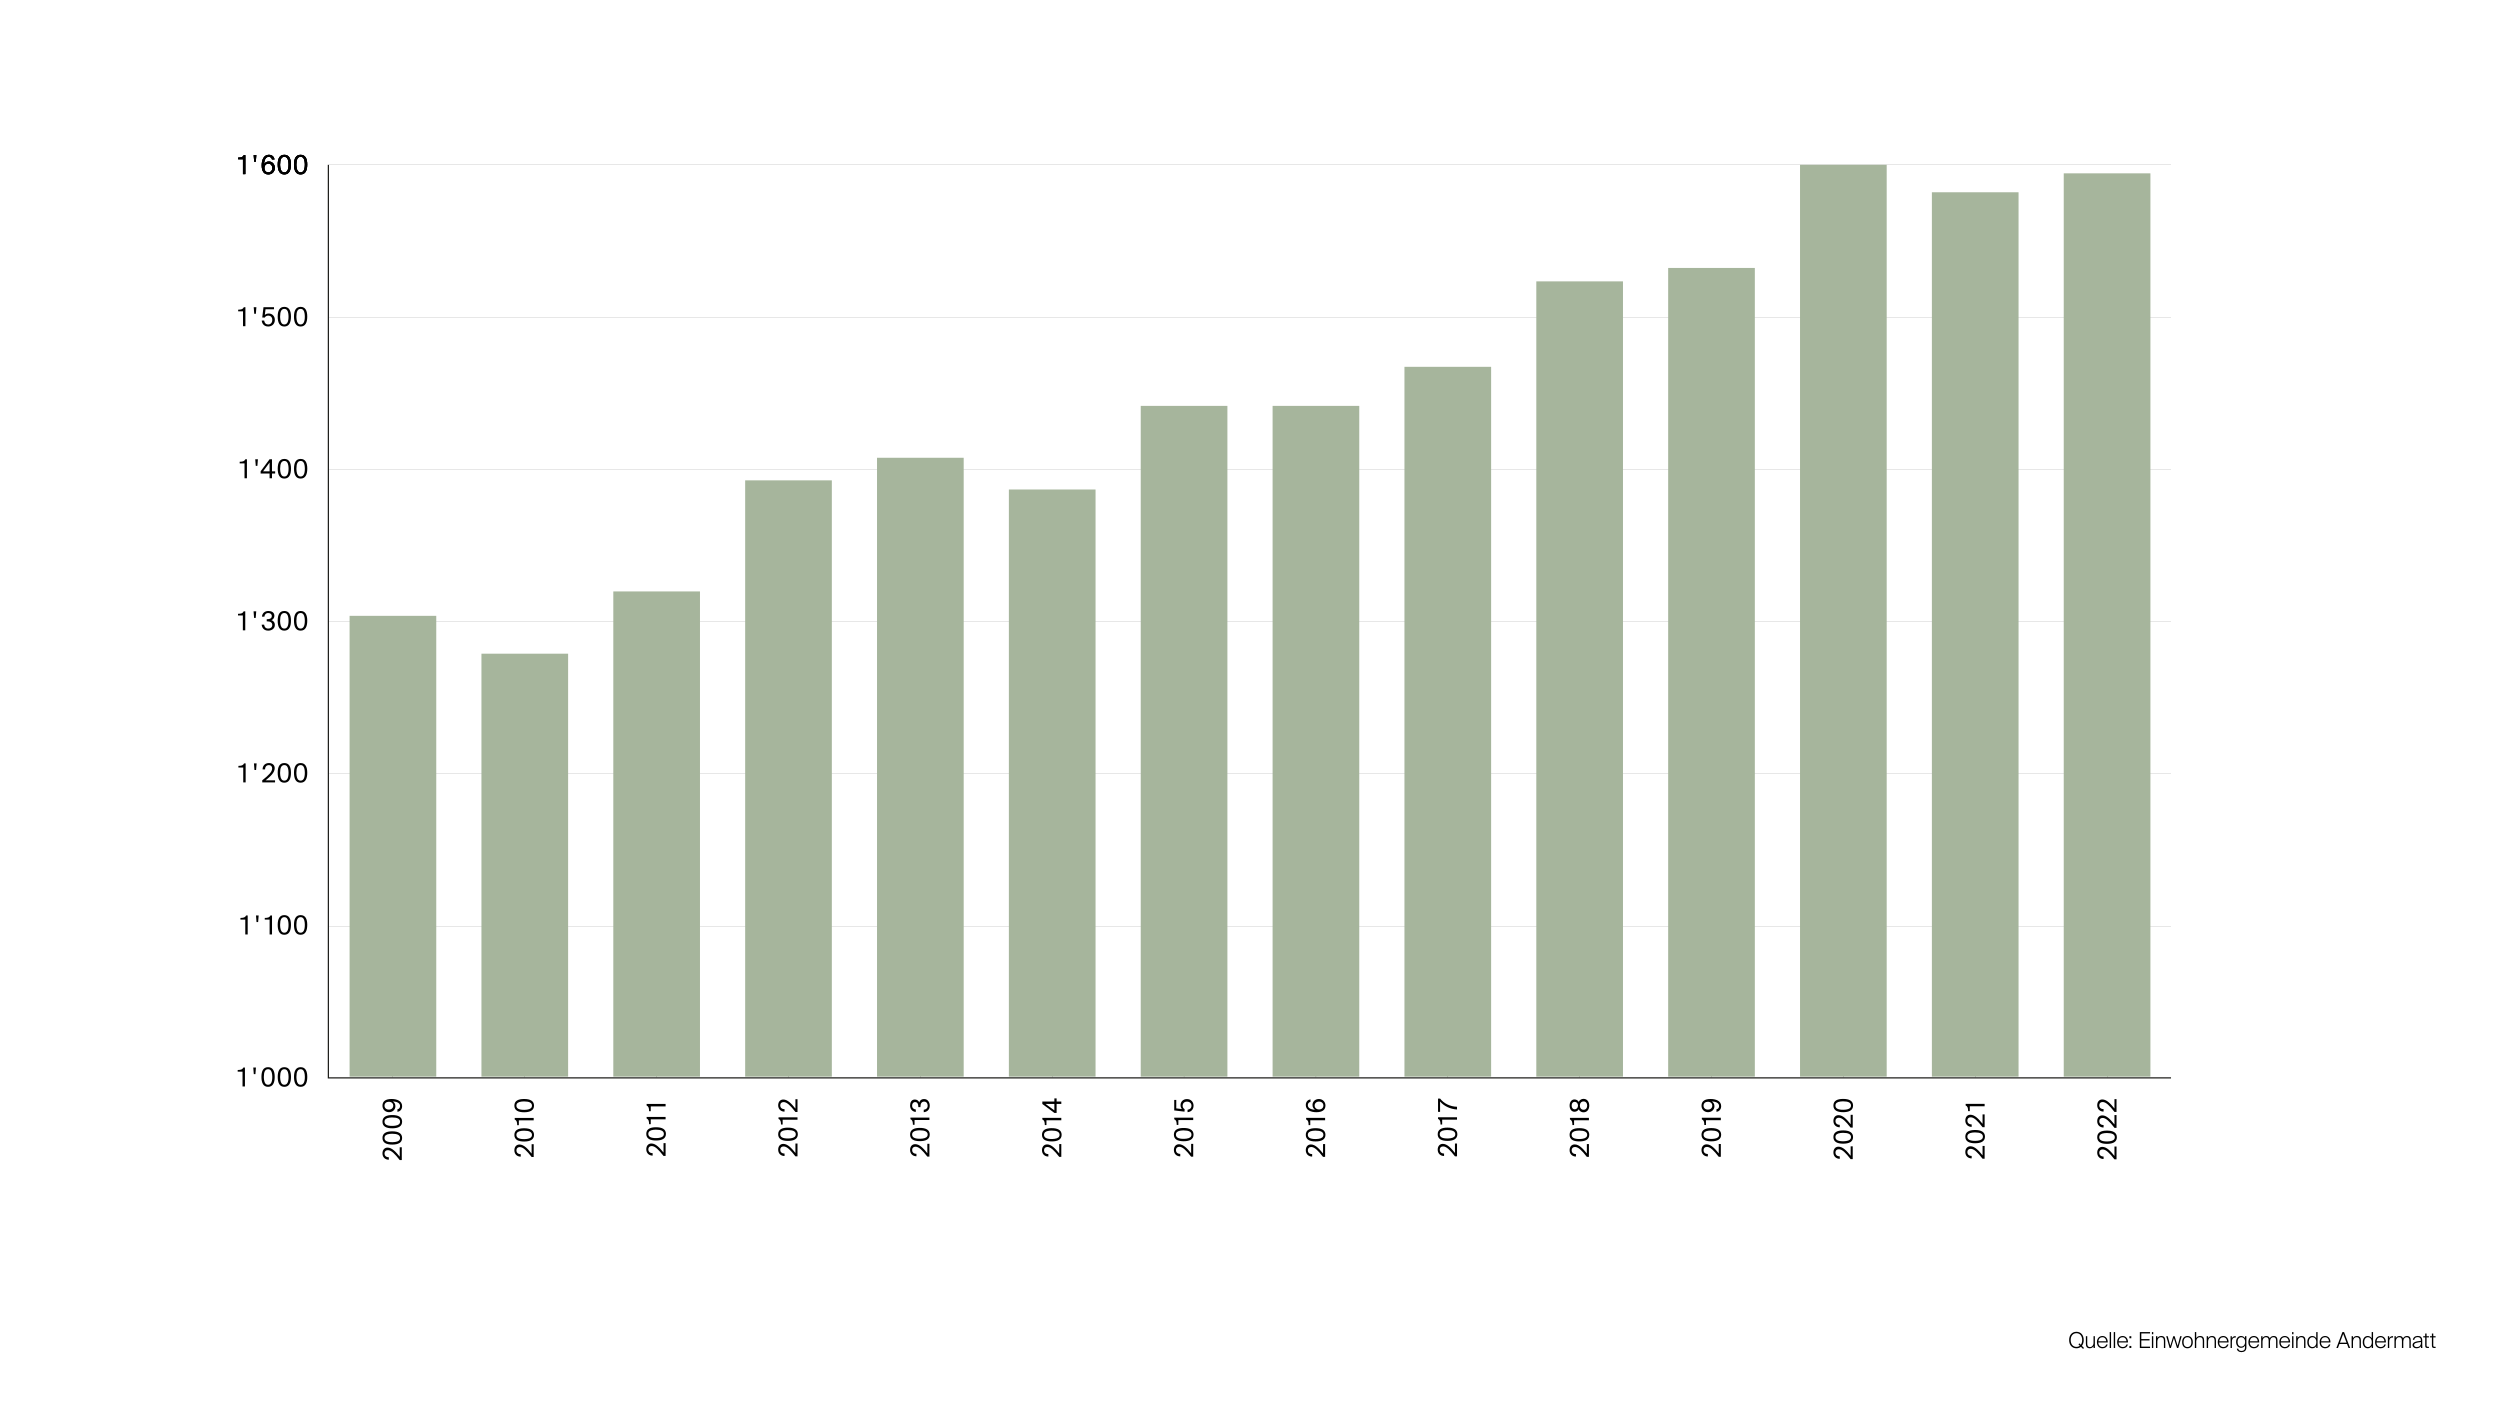 <?xml version="1.0" encoding="utf-8"?>
<!-- Generator: Adobe Illustrator 27.5.0, SVG Export Plug-In . SVG Version: 6.00 Build 0)  -->
<svg version="1.1" id="Layer_1" xmlns="http://www.w3.org/2000/svg" xmlns:xlink="http://www.w3.org/1999/xlink" x="0px" y="0px"
	 viewBox="0 0 4096 2304" style="enable-background:new 0 0 4096 2304;" xml:space="preserve">
<style type="text/css">
	.st0{clip-path:url(#SVGID_00000136411888372958550880000008469893812681284489_);fill:none;stroke:#1C1C18;stroke-width:2;}
	.st1{clip-path:url(#SVGID_00000136411888372958550880000008469893812681284489_);fill:none;stroke:#1C1C18;stroke-width:0.5;}
	.st2{fill:none;stroke:#666666;stroke-width:0.25;}
	.st3{clip-path:url(#SVGID_00000096778126287263885800000014856920986478861467_);}
	.st4{fill:#A6B59C;}
</style>
<g>
	<defs>
		<rect id="SVGID_1_" width="4096" height="2304"/>
	</defs>
	<clipPath id="SVGID_00000102518865997378666260000012948784910596439970_">
		<use xlink:href="#SVGID_1_"  style="overflow:visible;"/>
	</clipPath>
	
		<polyline style="clip-path:url(#SVGID_00000102518865997378666260000012948784910596439970_);fill:none;stroke:#1C1C18;stroke-width:2;" points="
		538,270 538,1766 3557,1766 	"/>
	
		<line style="clip-path:url(#SVGID_00000102518865997378666260000012948784910596439970_);fill:none;stroke:#1C1C18;stroke-width:0.5;" x1="3452.483" y1="1731" x2="3452.483" y2="1765"/>
	
		<line style="clip-path:url(#SVGID_00000102518865997378666260000012948784910596439970_);fill:none;stroke:#1C1C18;stroke-width:0.5;" x1="643.516" y1="1731" x2="643.516" y2="1765"/>
	
		<line style="clip-path:url(#SVGID_00000102518865997378666260000012948784910596439970_);fill:none;stroke:#1C1C18;stroke-width:0.5;" x1="859.591" y1="1731" x2="859.591" y2="1765"/>
	
		<line style="clip-path:url(#SVGID_00000102518865997378666260000012948784910596439970_);fill:none;stroke:#1C1C18;stroke-width:0.5;" x1="1075.665" y1="1731" x2="1075.665" y2="1765"/>
	
		<line style="clip-path:url(#SVGID_00000102518865997378666260000012948784910596439970_);fill:none;stroke:#1C1C18;stroke-width:0.5;" x1="1291.74" y1="1731" x2="1291.74" y2="1765"/>
	
		<line style="clip-path:url(#SVGID_00000102518865997378666260000012948784910596439970_);fill:none;stroke:#1C1C18;stroke-width:0.5;" x1="1507.814" y1="1731" x2="1507.814" y2="1765"/>
	
		<line style="clip-path:url(#SVGID_00000102518865997378666260000012948784910596439970_);fill:none;stroke:#1C1C18;stroke-width:0.5;" x1="1723.888" y1="1731" x2="1723.888" y2="1765"/>
	
		<line style="clip-path:url(#SVGID_00000102518865997378666260000012948784910596439970_);fill:none;stroke:#1C1C18;stroke-width:0.5;" x1="1939.963" y1="1731" x2="1939.963" y2="1765"/>
	
		<line style="clip-path:url(#SVGID_00000102518865997378666260000012948784910596439970_);fill:none;stroke:#1C1C18;stroke-width:0.5;" x1="2156.037" y1="1731" x2="2156.037" y2="1765"/>
	
		<line style="clip-path:url(#SVGID_00000102518865997378666260000012948784910596439970_);fill:none;stroke:#1C1C18;stroke-width:0.5;" x1="2372.111" y1="1731" x2="2372.111" y2="1765"/>
	
		<line style="clip-path:url(#SVGID_00000102518865997378666260000012948784910596439970_);fill:none;stroke:#1C1C18;stroke-width:0.5;" x1="2588.186" y1="1731" x2="2588.186" y2="1765"/>
	
		<line style="clip-path:url(#SVGID_00000102518865997378666260000012948784910596439970_);fill:none;stroke:#1C1C18;stroke-width:0.5;" x1="2804.26" y1="1731" x2="2804.26" y2="1765"/>
	
		<line style="clip-path:url(#SVGID_00000102518865997378666260000012948784910596439970_);fill:none;stroke:#1C1C18;stroke-width:0.5;" x1="3020.334" y1="1731" x2="3020.334" y2="1765"/>
	
		<line style="clip-path:url(#SVGID_00000102518865997378666260000012948784910596439970_);fill:none;stroke:#1C1C18;stroke-width:0.5;" x1="3236.409" y1="1731" x2="3236.409" y2="1765"/>
</g>
<line class="st2" x1="539" y1="270.125" x2="3557" y2="270.125"/>
<line class="st2" x1="539" y1="519.583" x2="3557" y2="519.583"/>
<line class="st2" x1="539" y1="769.042" x2="3557" y2="769.042"/>
<line class="st2" x1="539" y1="1018.5" x2="3557" y2="1018.5"/>
<line class="st2" x1="539" y1="1267.958" x2="3557" y2="1267.958"/>
<line class="st2" x1="539" y1="1517.417" x2="3557" y2="1517.417"/>
<g>
	<defs>
		<rect id="SVGID_00000091706443484128498190000009544102727737801137_" width="4096" height="2304"/>
	</defs>
	<clipPath id="SVGID_00000116228427544994456660000005442706678741734537_">
		<use xlink:href="#SVGID_00000091706443484128498190000009544102727737801137_"  style="overflow:visible;"/>
	</clipPath>
	<g style="clip-path:url(#SVGID_00000116228427544994456660000005442706678741734537_);">
		<path d="M626.632,1889.76c0-5.447,3.088-9.521,8.363-9.521
			c7.206,0,13.555,6.948,19.902,14.883v-15.441h3.389v20.975h-3.389
			c-8.106-10.423-13.939-16.213-19.388-16.213c-3.217,0-5.532,1.844-5.532,5.361
			c0,3.217,1.973,6.177,7.077,6.262v4.033
			C631.135,1900.183,626.632,1896.064,626.632,1889.76z"/>
		<path d="M658.844,1864.451c0,7.85-6.605,10.852-16.256,10.852
			c-9.651,0-15.956-3.002-15.956-10.852s6.305-10.895,15.956-10.895
			C652.238,1853.557,658.844,1856.602,658.844,1864.451z M655.455,1864.451
			c0-4.676-4.375-6.906-12.867-6.906c-0.473,0-0.901,0-1.373,0.043
			c-1.587,0.043-2.016,0.129-3.174,0.258c-5.404,0.687-8.063,2.874-8.063,6.605
			c0,4.676,4.117,6.906,12.61,6.906c0.558,0,1.072,0,1.587-0.043
			c0.386-0.043,2.573-0.215,3.26-0.301
			C652.753,1870.285,655.455,1868.141,655.455,1864.451z"/>
		<path d="M658.844,1837.77c0,7.85-6.605,10.853-16.256,10.853
			c-9.651,0-15.956-3.003-15.956-10.853c0-7.849,6.305-10.895,15.956-10.895
			C652.238,1826.875,658.844,1829.921,658.844,1837.77z M655.455,1837.77
			c0-4.675-4.375-6.905-12.867-6.905c-0.473,0-0.901,0-1.373,0.043
			c-1.587,0.043-2.016,0.129-3.174,0.257c-5.404,0.688-8.063,2.875-8.063,6.605
			c0,4.676,4.117,6.906,12.61,6.906c0.558,0,1.072,0,1.587-0.043
			c0.386-0.043,2.573-0.215,3.26-0.301
			C652.753,1843.604,655.455,1841.459,655.455,1837.77z"/>
		<path d="M655.455,1812.076c0-4.676-4.761-7.25-11.881-7.421
			c2.401,1.329,4.246,3.903,4.246,7.807c0,5.49-4.375,9.736-10.509,9.736
			c-5.704,0-10.68-4.118-10.68-10.595c0-7.463,5.404-11.023,14.884-11.023
			c8.707,0,17.328,3.174,17.328,11.71c0,5.747-3.774,8.793-7.678,9.437V1817.438
			C653.954,1816.965,655.455,1814.949,655.455,1812.076z M637.141,1805.127
			c-4.247,0-7.163,2.488-7.163,6.391c0,3.861,2.959,6.477,7.163,6.477
			c4.16,0,7.162-2.615,7.162-6.391C644.303,1807.701,641.301,1805.127,637.141,1805.127
			z"/>
	</g>
	<g style="clip-path:url(#SVGID_00000116228427544994456660000005442706678741734537_);">
		<path d="M842.743,1884.697c0-5.447,3.088-9.521,8.363-9.521
			c7.206,0,13.555,6.949,19.902,14.884v-15.441h3.389v20.975h-3.389
			c-8.106-10.423-13.939-16.214-19.388-16.214c-3.217,0-5.532,1.845-5.532,5.361
			c0,3.217,1.973,6.178,7.077,6.263v4.032
			C847.246,1895.121,842.743,1891.003,842.743,1884.697z"/>
		<path d="M874.955,1859.432c0,7.85-6.605,10.853-16.256,10.853
			c-9.651,0-15.956-3.003-15.956-10.853c0-7.849,6.305-10.895,15.956-10.895
			C868.349,1848.537,874.955,1851.583,874.955,1859.432z M871.566,1859.432
			c0-4.675-4.375-6.905-12.867-6.905c-0.473,0-0.901,0-1.373,0.043
			c-1.587,0.043-2.016,0.129-3.174,0.257c-5.404,0.688-8.063,2.875-8.063,6.605
			c0,4.676,4.117,6.906,12.61,6.906c0.558,0,1.072,0,1.587-0.043
			c0.386-0.043,2.573-0.215,3.26-0.301
			C868.864,1865.266,871.566,1863.121,871.566,1859.432z"/>
		<path d="M843.3,1834.209v-2.573h31.097v3.946h-24.32v7.936h-2.702
			C847.246,1838.327,846.688,1835.797,843.3,1834.209z"/>
		<path d="M874.955,1811.475c0,7.85-6.605,10.852-16.256,10.852
			c-9.651,0-15.956-3.002-15.956-10.852s6.305-10.895,15.956-10.895
			C868.349,1800.58,874.955,1803.625,874.955,1811.475z M871.566,1811.475
			c0-4.676-4.375-6.906-12.867-6.906c-0.473,0-0.901,0-1.373,0.043
			c-1.587,0.043-2.016,0.129-3.174,0.258c-5.404,0.687-8.063,2.874-8.063,6.605
			c0,4.676,4.117,6.906,12.61,6.906c0.558,0,1.072,0,1.587-0.043
			c0.386-0.043,2.573-0.215,3.26-0.301
			C868.864,1817.309,871.566,1815.164,871.566,1811.475z"/>
	</g>
	<g style="clip-path:url(#SVGID_00000116228427544994456660000005442706678741734537_);">
		<path d="M1058.854,1883.025c0-5.447,3.088-9.522,8.363-9.522
			c7.206,0,13.555,6.948,19.902,14.884v-15.441h3.389v20.975h-3.389
			c-8.106-10.424-13.939-16.213-19.388-16.213c-3.217,0-5.532,1.844-5.532,5.361
			c0,3.217,1.973,6.176,7.077,6.262v4.032
			C1063.356,1893.447,1058.854,1889.33,1058.854,1883.025z"/>
		<path d="M1091.065,1857.76c0,7.85-6.605,10.852-16.256,10.852
			c-9.651,0-15.956-3.002-15.956-10.852s6.305-10.895,15.956-10.895
			C1084.46,1846.865,1091.065,1849.91,1091.065,1857.76z M1087.677,1857.76
			c0-4.676-4.375-6.906-12.867-6.906c-0.473,0-0.901,0-1.373,0.043
			c-1.587,0.043-2.016,0.129-3.174,0.258c-5.404,0.686-8.063,2.873-8.063,6.605
			c0,4.675,4.117,6.905,12.61,6.905c0.558,0,1.072,0,1.587-0.043
			c0.386-0.043,2.573-0.214,3.26-0.3
			C1084.975,1863.593,1087.677,1861.448,1087.677,1857.76z"/>
		<path d="M1059.411,1832.537v-2.574h31.097v3.946H1066.188v7.935h-2.702
			C1063.356,1836.654,1062.799,1834.123,1059.411,1832.537z"/>
		<path d="M1059.411,1811.303v-2.573h31.097v3.946H1066.188v7.936h-2.702
			C1063.356,1815.421,1062.799,1812.891,1059.411,1811.303z"/>
	</g>
	<g style="clip-path:url(#SVGID_00000116228427544994456660000005442706678741734537_);">
		<path d="M1274.964,1883.669c0-5.447,3.088-9.522,8.363-9.522
			c7.206,0,13.555,6.949,19.902,14.885v-15.441h3.389v20.974h-3.389
			c-8.106-10.423-13.939-16.213-19.388-16.213c-3.217,0-5.532,1.845-5.532,5.361
			c0,3.217,1.973,6.177,7.077,6.263v4.031
			C1279.467,1894.092,1274.964,1889.975,1274.964,1883.669z"/>
		<path d="M1307.176,1858.403c0,7.85-6.605,10.853-16.256,10.853
			c-9.651,0-15.956-3.003-15.956-10.853c0-7.849,6.305-10.895,15.956-10.895
			C1300.571,1847.509,1307.176,1850.555,1307.176,1858.403z M1303.788,1858.403
			c0-4.675-4.375-6.905-12.867-6.905c-0.473,0-0.901,0-1.373,0.043
			c-1.587,0.043-2.016,0.129-3.174,0.257c-5.404,0.687-8.063,2.874-8.063,6.605
			c0,4.675,4.117,6.905,12.61,6.905c0.558,0,1.072,0,1.587-0.043
			c0.386-0.043,2.573-0.214,3.26-0.3
			C1301.085,1864.236,1303.788,1862.092,1303.788,1858.403z"/>
		<path d="M1275.522,1833.181v-2.573h31.097v3.945h-24.32v7.936h-2.702
			C1279.467,1837.299,1278.91,1834.768,1275.522,1833.181z"/>
		<path d="M1274.964,1810.961c0-5.447,3.088-9.522,8.363-9.522
			c7.206,0,13.555,6.948,19.902,14.884v-15.441h3.389v20.975h-3.389
			c-8.106-10.424-13.939-16.213-19.388-16.213c-3.217,0-5.532,1.844-5.532,5.361
			c0,3.217,1.973,6.176,7.077,6.262v4.032
			C1279.467,1821.383,1274.964,1817.266,1274.964,1810.961z"/>
	</g>
	<g style="clip-path:url(#SVGID_00000116228427544994456660000005442706678741734537_);">
		<path d="M1491.075,1884.098c0-5.447,3.088-9.521,8.363-9.521
			c7.206,0,13.555,6.948,19.902,14.883v-15.441h3.389v20.975h-3.389
			c-8.106-10.423-13.939-16.213-19.388-16.213c-3.217,0-5.532,1.844-5.532,5.361
			c0,3.217,1.973,6.177,7.077,6.262v4.033
			C1495.578,1894.521,1491.075,1890.402,1491.075,1884.098z"/>
		<path d="M1523.287,1858.832c0,7.85-6.605,10.852-16.256,10.852
			c-9.651,0-15.956-3.002-15.956-10.852s6.305-10.895,15.956-10.895
			C1516.681,1847.938,1523.287,1850.982,1523.287,1858.832z M1519.898,1858.832
			c0-4.676-4.375-6.906-12.867-6.906c-0.473,0-0.901,0-1.373,0.043
			c-1.587,0.043-2.016,0.129-3.174,0.258c-5.404,0.687-8.063,2.874-8.063,6.605
			c0,4.676,4.117,6.906,12.61,6.906c0.558,0,1.072,0,1.587-0.043
			c0.386-0.043,2.573-0.215,3.26-0.301
			C1517.196,1864.666,1519.898,1862.521,1519.898,1858.832z"/>
		<path d="M1491.632,1833.609v-2.574h31.097v3.947h-24.32v7.935h-2.702
			C1495.578,1837.727,1495.02,1835.196,1491.632,1833.609z"/>
		<path d="M1519.898,1811.518c0-3.945-2.188-6.648-5.876-6.648
			c-4.375,0-5.962,3.732-5.962,8.493v0.601h-3.475v-0.472
			c0-5.104-1.673-7.85-5.275-7.85c-3.132,0-4.89,2.573-4.89,5.747
			c0,3.947,2.53,6.092,6.005,6.392v4.032c-5.49-0.43-9.351-4.461-9.351-10.552
			c0-5.019,2.188-9.822,7.849-9.822c3.175,0,5.92,1.716,7.206,4.847
			c1.502-4.375,4.676-5.619,7.85-5.619c6.177,0,9.308,5.404,9.308,10.895
			c0,6.906-4.761,10.295-9.822,10.681v-3.989
			C1517.239,1817.823,1519.898,1815.679,1519.898,1811.518z"/>
	</g>
	<g style="clip-path:url(#SVGID_00000116228427544994456660000005442706678741734537_);">
		<path d="M1707.185,1884.525c0-5.447,3.088-9.521,8.363-9.521
			c7.206,0,13.555,6.949,19.902,14.884v-15.441h3.389v20.975h-3.389
			c-8.106-10.423-13.939-16.214-19.388-16.214c-3.217,0-5.532,1.845-5.532,5.361
			c0,3.217,1.973,6.178,7.077,6.263v4.032
			C1711.688,1894.949,1707.185,1890.831,1707.185,1884.525z"/>
		<path d="M1739.396,1859.26c0,7.85-6.605,10.853-16.256,10.853
			c-9.651,0-15.956-3.003-15.956-10.853c0-7.849,6.305-10.895,15.956-10.895
			C1732.791,1848.365,1739.396,1851.411,1739.396,1859.26z M1736.008,1859.26
			c0-4.675-4.375-6.905-12.867-6.905c-0.473,0-0.901,0-1.373,0.043
			c-1.587,0.043-2.016,0.129-3.174,0.257c-5.404,0.688-8.063,2.875-8.063,6.605
			c0,4.676,4.117,6.906,12.61,6.906c0.558,0,1.072,0,1.587-0.043
			c0.386-0.043,2.573-0.215,3.26-0.301
			C1733.306,1865.094,1736.008,1862.949,1736.008,1859.26z"/>
		<path d="M1707.742,1834.037v-2.573h31.097v3.946h-24.32v7.936h-2.702
			C1711.688,1838.155,1711.13,1835.625,1707.742,1834.037z"/>
		<path d="M1727.473,1799.593h3.688v5.19h7.678v3.945h-7.678v14.67h-3.688
			l-19.73-14.627v-3.988h19.73V1799.593z M1713.061,1808.729l14.412,10.553v-10.553
			H1713.061z"/>
	</g>
	<g style="clip-path:url(#SVGID_00000116228427544994456660000005442706678741734537_);">
		<path d="M1923.296,1884.227c0-5.447,3.088-9.522,8.363-9.522
			c7.206,0,13.555,6.948,19.902,14.884v-15.441h3.389v20.975h-3.389
			c-8.106-10.424-13.939-16.213-19.388-16.213c-3.217,0-5.532,1.844-5.532,5.361
			c0,3.217,1.973,6.176,7.077,6.262v4.032
			C1927.799,1894.648,1923.296,1890.531,1923.296,1884.227z"/>
		<path d="M1955.508,1858.961c0,7.85-6.605,10.852-16.256,10.852
			c-9.651,0-15.956-3.002-15.956-10.852s6.305-10.895,15.956-10.895
			C1948.902,1848.066,1955.508,1851.111,1955.508,1858.961z M1952.119,1858.961
			c0-4.676-4.375-6.906-12.867-6.906c-0.473,0-0.901,0-1.373,0.043
			c-1.587,0.043-2.016,0.129-3.174,0.258c-5.404,0.686-8.063,2.873-8.063,6.605
			c0,4.675,4.117,6.905,12.61,6.905c0.558,0,1.072,0,1.587-0.043
			c0.386-0.043,2.573-0.214,3.26-0.3
			C1949.417,1864.794,1952.119,1862.649,1952.119,1858.961z"/>
		<path d="M1923.854,1833.738v-2.574h31.097v3.946h-24.32v7.935h-2.702
			C1927.799,1837.855,1927.241,1835.324,1923.854,1833.738z"/>
		<path d="M1952.119,1811.475c0-3.561-2.659-6.562-7.377-6.562
			c-5.062,0-7.12,3.432-7.12,6.648c0,2.959,1.758,5.019,3.26,5.662l-0.172,4.117
			l-16.856-2.016v-17.243h3.346v13.897l9.308,1.115
			c-1.588-1.63-2.316-3.946-2.316-6.434c0-5.147,3.774-9.951,10.509-9.951
			c7.034,0,10.809,5.275,10.809,10.809c0,6.906-4.761,10.295-9.822,10.68v-3.988
			C1949.46,1817.779,1952.119,1815.635,1952.119,1811.475z"/>
	</g>
	<g style="clip-path:url(#SVGID_00000116228427544994456660000005442706678741734537_);">
		<path d="M2139.406,1884.568c0-5.447,3.088-9.522,8.363-9.522
			c7.206,0,13.555,6.949,19.902,14.884v-15.441h3.389v20.975h-3.389
			c-8.106-10.423-13.939-16.213-19.388-16.213c-3.217,0-5.532,1.844-5.532,5.361
			c0,3.217,1.973,6.177,7.077,6.263v4.031
			C2143.909,1894.991,2139.406,1890.874,2139.406,1884.568z"/>
		<path d="M2171.618,1859.303c0,7.85-6.605,10.852-16.256,10.852
			c-9.651,0-15.956-3.002-15.956-10.852s6.305-10.895,15.956-10.895
			C2165.013,1848.408,2171.618,1851.453,2171.618,1859.303z M2168.229,1859.303
			c0-4.675-4.375-6.905-12.867-6.905c-0.473,0-0.901,0-1.373,0.043
			c-1.587,0.043-2.016,0.128-3.174,0.257c-5.404,0.687-8.063,2.874-8.063,6.605
			c0,4.676,4.117,6.906,12.61,6.906c0.558,0,1.072,0,1.587-0.043
			c0.386-0.043,2.573-0.215,3.26-0.301
			C2165.527,1865.137,2168.229,1862.991,2168.229,1859.303z"/>
		<path d="M2139.964,1834.08v-2.573h31.097v3.946h-24.32v7.936h-2.702
			C2143.909,1838.198,2143.352,1835.668,2139.964,1834.08z"/>
		<path d="M2142.752,1810.702c0,4.761,4.804,7.291,11.881,7.463
			c-2.402-1.33-4.246-3.86-4.246-7.807c0-5.49,4.375-9.736,10.551-9.736
			c5.705,0,10.681,4.289,10.681,10.638c0,7.377-5.447,10.98-14.884,10.98
			c-8.75,0-17.328-3.218-17.328-11.753c0-5.79,3.817-8.75,7.678-9.351v4.246
			C2144.339,1805.854,2142.752,1807.871,2142.752,1810.702z M2161.109,1817.736
			c4.246,0,7.12-2.531,7.12-6.435c0-3.774-2.917-6.477-7.12-6.477
			c-4.16,0-7.206,2.659-7.206,6.435
			C2153.903,1815.12,2156.949,1817.736,2161.109,1817.736z"/>
	</g>
	<g style="clip-path:url(#SVGID_00000116228427544994456660000005442706678741734537_);">
		<path d="M2355.518,1883.626c0-5.447,3.088-9.522,8.363-9.522
			c7.205,0,13.555,6.949,19.902,14.884v-15.441h3.389v20.975h-3.389
			c-8.107-10.423-13.939-16.213-19.389-16.213c-3.217,0-5.531,1.844-5.531,5.361
			c0,3.217,1.973,6.177,7.076,6.263v4.031
			C2360.02,1894.049,2355.518,1889.932,2355.518,1883.626z"/>
		<path d="M2387.729,1858.36c0,7.85-6.605,10.852-16.256,10.852
			s-15.955-3.002-15.955-10.852s6.305-10.895,15.955-10.895
			S2387.729,1850.511,2387.729,1858.36z M2384.34,1858.36
			c0-4.675-4.375-6.905-12.867-6.905c-0.473,0-0.9,0-1.373,0.043
			c-1.586,0.043-2.016,0.128-3.174,0.257c-5.404,0.687-8.062,2.874-8.062,6.605
			c0,4.676,4.117,6.906,12.609,6.906c0.559,0,1.072,0,1.588-0.043
			c0.385-0.043,2.572-0.215,3.26-0.301
			C2381.639,1864.194,2384.34,1862.049,2384.34,1858.36z"/>
		<path d="M2356.074,1833.138v-2.573h31.098v3.946h-24.32v7.936h-2.703
			C2360.02,1837.256,2359.463,1834.726,2356.074,1833.138z"/>
		<path d="M2359.42,1821.727h-3.346v-21.832h3.346
			c6.09,7.936,16.342,13.125,27.752,13.426v4.504
			c-11.152-0.687-21.703-5.748-27.752-13.126V1821.727z"/>
	</g>
	<g style="clip-path:url(#SVGID_00000116228427544994456660000005442706678741734537_);">
		<path d="M2571.627,1884.527c0-5.447,3.088-9.522,8.363-9.522
			c7.206,0,13.555,6.949,19.902,14.884v-15.441h3.389v20.975h-3.389
			c-8.106-10.423-13.939-16.213-19.388-16.213c-3.217,0-5.532,1.844-5.532,5.361
			c0,3.217,1.973,6.177,7.077,6.263v4.031
			C2576.13,1894.95,2571.627,1890.833,2571.627,1884.527z"/>
		<path d="M2603.839,1859.262c0,7.85-6.605,10.852-16.256,10.852
			c-9.651,0-15.956-3.002-15.956-10.852s6.305-10.895,15.956-10.895
			C2597.233,1848.367,2603.839,1851.412,2603.839,1859.262z M2600.45,1859.262
			c0-4.675-4.375-6.905-12.867-6.905c-0.473,0-0.901,0-1.373,0.043
			c-1.587,0.043-2.016,0.128-3.174,0.257c-5.404,0.687-8.063,2.874-8.063,6.605
			c0,4.676,4.117,6.906,12.61,6.906c0.558,0,1.072,0,1.587-0.043
			c0.386-0.043,2.573-0.215,3.26-0.301
			C2597.748,1865.096,2600.45,1862.95,2600.45,1859.262z"/>
		<path d="M2572.185,1834.039v-2.573h31.097v3.946h-24.32v7.936h-2.702
			C2576.13,1838.157,2575.572,1835.627,2572.185,1834.039z"/>
		<path d="M2571.627,1811.39c0-6.048,3.388-10.079,7.935-10.079
			c2.488,0,5.49,1.157,7.12,4.074c1.673-3.86,5.062-5.019,7.85-5.019
			c5.833,0,9.308,4.933,9.308,11.023s-3.475,11.023-9.308,11.023
			c-2.788,0-6.177-1.115-7.85-5.019c-1.63,2.96-4.632,4.118-7.12,4.118
			C2575.015,1821.513,2571.627,1817.438,2571.627,1811.39z M2579.948,1805.256
			c-3.175,0-4.934,2.445-4.934,6.134c0,3.689,1.888,6.134,4.934,6.134
			c3.088,0,5.447-2.444,5.447-6.134
			C2585.396,1807.701,2583.036,1805.256,2579.948,1805.256z M2588.44,1811.39
			c0,4.161,2.488,6.863,6.091,6.863s5.919-2.702,5.919-6.863
			c0-4.16-2.316-6.819-5.919-6.819S2588.44,1807.229,2588.44,1811.39z"/>
	</g>
	<g style="clip-path:url(#SVGID_00000116228427544994456660000005442706678741734537_);">
		<path d="M2787.737,1884.396c0-5.447,3.088-9.522,8.363-9.522
			c7.206,0,13.555,6.949,19.902,14.884v-15.441h3.389v20.975h-3.389
			c-8.106-10.423-13.939-16.213-19.388-16.213c-3.217,0-5.532,1.844-5.532,5.361
			c0,3.217,1.973,6.177,7.077,6.263v4.031
			C2792.24,1894.819,2787.737,1890.702,2787.737,1884.396z"/>
		<path d="M2819.949,1859.131c0,7.85-6.605,10.852-16.256,10.852
			c-9.651,0-15.956-3.002-15.956-10.852s6.305-10.895,15.956-10.895
			C2813.344,1848.236,2819.949,1851.281,2819.949,1859.131z M2816.561,1859.131
			c0-4.675-4.375-6.905-12.867-6.905c-0.473,0-0.901,0-1.373,0.043
			c-1.587,0.043-2.016,0.128-3.174,0.257c-5.404,0.687-8.063,2.874-8.063,6.605
			c0,4.676,4.117,6.906,12.61,6.906c0.558,0,1.072,0,1.587-0.043
			c0.386-0.043,2.573-0.215,3.26-0.301
			C2813.858,1864.965,2816.561,1862.819,2816.561,1859.131z"/>
		<path d="M2788.295,1833.908v-2.573h31.097v3.946h-24.32v7.936h-2.702
			C2792.24,1838.026,2791.683,1835.496,2788.295,1833.908z"/>
		<path d="M2816.561,1812.074c0-4.676-4.761-7.249-11.881-7.42
			c2.401,1.329,4.246,3.902,4.246,7.806c0,5.49-4.375,9.737-10.509,9.737
			c-5.704,0-10.68-4.118-10.68-10.595c0-7.464,5.404-11.023,14.884-11.023
			c8.707,0,17.328,3.174,17.328,11.71c0,5.747-3.774,8.793-7.678,9.436v-4.289
			C2815.06,1816.964,2816.561,1814.948,2816.561,1812.074z M2798.246,1805.126
			c-4.247,0-7.163,2.487-7.163,6.391c0,3.86,2.959,6.477,7.163,6.477
			c4.16,0,7.162-2.616,7.162-6.391
			C2805.408,1807.699,2802.406,1805.126,2798.246,1805.126z"/>
	</g>
	<g style="clip-path:url(#SVGID_00000116228427544994456660000005442706678741734537_);">
		<path d="M3003.849,1888.259c0-5.447,3.088-9.522,8.363-9.522
			c7.206,0,13.555,6.949,19.902,14.884v-15.441h3.389v20.975h-3.389
			c-8.106-10.423-13.939-16.213-19.388-16.213c-3.217,0-5.532,1.844-5.532,5.361
			c0,3.217,1.973,6.177,7.077,6.263v4.031
			C3008.352,1898.682,3003.849,1894.564,3003.849,1888.259z"/>
		<path d="M3036.061,1862.95c0,7.85-6.605,10.852-16.256,10.852
			c-9.651,0-15.956-3.002-15.956-10.852s6.305-10.895,15.956-10.895
			C3029.455,1852.056,3036.061,1855.101,3036.061,1862.95z M3032.672,1862.95
			c0-4.675-4.375-6.905-12.867-6.905c-0.473,0-0.901,0-1.373,0.043
			c-1.587,0.043-2.016,0.128-3.174,0.257c-5.404,0.687-8.063,2.874-8.063,6.605
			c0,4.676,4.117,6.906,12.61,6.906c0.558,0,1.072,0,1.587-0.043
			c0.386-0.043,2.573-0.215,3.26-0.301
			C3029.97,1868.784,3032.672,1866.639,3032.672,1862.95z"/>
		<path d="M3003.849,1836.612c0-5.447,3.088-9.522,8.363-9.522
			c7.206,0,13.555,6.949,19.902,14.884v-15.441h3.389v20.975h-3.389
			c-8.106-10.423-13.939-16.213-19.388-16.213c-3.217,0-5.532,1.844-5.532,5.361
			c0,3.217,1.973,6.177,7.077,6.263v4.031
			C3008.352,1847.035,3003.849,1842.918,3003.849,1836.612z"/>
		<path d="M3036.061,1811.347c0,7.85-6.605,10.852-16.256,10.852
			c-9.651,0-15.956-3.002-15.956-10.852s6.305-10.895,15.956-10.895
			C3029.455,1800.452,3036.061,1803.497,3036.061,1811.347z M3032.672,1811.347
			c0-4.675-4.375-6.905-12.867-6.905c-0.473,0-0.901,0-1.373,0.043
			c-1.587,0.043-2.016,0.128-3.174,0.257c-5.404,0.687-8.063,2.874-8.063,6.605
			c0,4.676,4.117,6.906,12.61,6.906c0.558,0,1.072,0,1.587-0.043
			c0.386-0.043,2.573-0.215,3.26-0.301
			C3029.97,1817.181,3032.672,1815.035,3032.672,1811.347z"/>
	</g>
	<g style="clip-path:url(#SVGID_00000116228427544994456660000005442706678741734537_);">
		<path d="M3219.959,1887.572c0-5.447,3.088-9.522,8.363-9.522
			c7.206,0,13.555,6.949,19.902,14.884v-15.441h3.389v20.975h-3.389
			c-8.106-10.423-13.939-16.213-19.388-16.213c-3.217,0-5.532,1.844-5.532,5.361
			c0,3.217,1.973,6.177,7.077,6.263v4.031
			C3224.462,1897.995,3219.959,1893.878,3219.959,1887.572z"/>
		<path d="M3252.171,1862.264c0,7.85-6.605,10.852-16.256,10.852
			c-9.651,0-15.956-3.002-15.956-10.852s6.305-10.895,15.956-10.895
			C3245.565,1851.369,3252.171,1854.414,3252.171,1862.264z M3248.782,1862.264
			c0-4.675-4.375-6.905-12.867-6.905c-0.473,0-0.901,0-1.373,0.043
			c-1.587,0.043-2.016,0.128-3.174,0.257c-5.404,0.687-8.063,2.874-8.063,6.605
			c0,4.676,4.117,6.906,12.61,6.906c0.558,0,1.072,0,1.587-0.043
			c0.386-0.043,2.573-0.215,3.26-0.301
			C3246.08,1868.098,3248.782,1865.952,3248.782,1862.264z"/>
		<path d="M3219.959,1835.926c0-5.447,3.088-9.522,8.363-9.522
			c7.206,0,13.555,6.949,19.902,14.884v-15.441h3.389v20.975h-3.389
			c-8.106-10.423-13.939-16.213-19.388-16.213c-3.217,0-5.532,1.844-5.532,5.361
			c0,3.217,1.973,6.177,7.077,6.263v4.031
			C3224.462,1846.349,3219.959,1842.231,3219.959,1835.926z"/>
		<path d="M3220.517,1811.175v-2.573h31.097v3.946h-24.32v7.936h-2.702
			C3224.462,1815.293,3223.904,1812.763,3220.517,1811.175z"/>
	</g>
	<g style="clip-path:url(#SVGID_00000116228427544994456660000005442706678741734537_);">
		<path d="M3436.069,1888.56c0-5.447,3.088-9.522,8.363-9.522
			c7.206,0,13.555,6.949,19.902,14.884v-15.441h3.389v20.975h-3.389
			c-8.106-10.423-13.939-16.213-19.388-16.213c-3.217,0-5.532,1.844-5.532,5.361
			c0,3.217,1.973,6.177,7.077,6.263v4.031
			C3440.572,1898.982,3436.069,1894.865,3436.069,1888.56z"/>
		<path d="M3468.281,1863.251c0,7.85-6.605,10.852-16.256,10.852
			c-9.651,0-15.956-3.002-15.956-10.852s6.305-10.895,15.956-10.895
			C3461.676,1852.356,3468.281,1855.401,3468.281,1863.251z M3464.893,1863.251
			c0-4.675-4.375-6.905-12.867-6.905c-0.473,0-0.901,0-1.373,0.043
			c-1.587,0.043-2.016,0.128-3.174,0.257c-5.404,0.687-8.063,2.874-8.063,6.605
			c0,4.676,4.117,6.906,12.61,6.906c0.558,0,1.072,0,1.587-0.043
			c0.386-0.043,2.573-0.215,3.26-0.301
			C3462.19,1869.085,3464.893,1866.939,3464.893,1863.251z"/>
		<path d="M3436.069,1836.956c0-5.447,3.088-9.522,8.363-9.522
			c7.206,0,13.555,6.949,19.902,14.884v-15.441h3.389v20.975h-3.389
			c-8.106-10.423-13.939-16.213-19.388-16.213c-3.217,0-5.532,1.844-5.532,5.361
			c0,3.217,1.973,6.177,7.077,6.263v4.031
			C3440.572,1847.379,3436.069,1843.262,3436.069,1836.956z"/>
		<path d="M3436.069,1810.875c0-5.447,3.088-9.522,8.363-9.522
			c7.206,0,13.555,6.949,19.902,14.884v-15.441h3.389v20.975h-3.389
			c-8.106-10.423-13.939-16.213-19.388-16.213c-3.217,0-5.532,1.844-5.532,5.361
			c0,3.217,1.973,6.177,7.077,6.263v4.031
			C3440.572,1821.298,3436.069,1817.181,3436.069,1810.875z"/>
	</g>
</g>
<g>
	<path d="M3414.438,2208.539l-1.584,1.548l-3.455-3.455
		c-1.944,1.548-4.428,2.411-7.379,2.411c-7.415,0-11.951-5.579-11.951-13.534
		s4.536-13.498,11.951-13.498s11.95,5.543,11.95,13.498
		c0,3.888-1.08,7.163-3.023,9.539L3414.438,2208.539z M3407.635,2204.867l-2.34-2.375
		l1.584-1.548l2.304,2.34c1.403-1.908,2.231-4.5,2.231-7.775
		c0-7.163-4.031-11.194-9.395-11.194s-9.396,4.031-9.396,11.194
		s4.032,11.23,9.396,11.23C3404.143,2206.739,3406.087,2206.092,3407.635,2204.867z"/>
	<path d="M3423.8,2209.043c-4.428,0-6.299-2.735-6.299-7.487v-12.346h2.231v11.734
		c0,3.636,0.864,6.083,4.644,6.083c3.096,0,5.651-2.808,5.651-6.911v-10.906h2.231
		v19.365h-2.231v-3.132C3429.091,2207.279,3427.147,2209.043,3423.8,2209.043z"/>
	<path d="M3444.643,2188.886c5.472,0,8.927,4.607,8.639,10.654H3437.875
		c0.072,4.68,3.024,7.451,6.983,7.451c3.023,0,5.147-1.548,5.903-4.211h2.34
		c-0.936,3.995-4.14,6.263-8.387,6.263c-5.688,0-9.144-4.067-9.144-10.078
		C3435.571,2192.701,3439.459,2188.886,3444.643,2188.886z M3450.834,2197.488
		c0-3.275-2.34-6.587-6.228-6.587c-3.6,0-6.191,2.304-6.659,6.587H3450.834z"/>
	<path d="M3456.523,2208.575v-26.097h2.232v26.097H3456.523z"/>
	<path d="M3463.183,2208.575v-26.097h2.232v26.097H3463.183z"/>
	<path d="M3477.798,2188.886c5.472,0,8.927,4.607,8.639,10.654h-15.406
		c0.072,4.68,3.024,7.451,6.983,7.451c3.023,0,5.147-1.548,5.903-4.211h2.34
		c-0.936,3.995-4.14,6.263-8.387,6.263c-5.688,0-9.144-4.067-9.144-10.078
		C3468.727,2192.701,3472.614,2188.886,3477.798,2188.886z M3483.989,2197.488
		c0-3.275-2.34-6.587-6.228-6.587c-3.6,0-6.191,2.304-6.659,6.587H3483.989z"/>
	<path d="M3488.815,2189.21h3.132v3.383h-3.132V2189.21z M3488.815,2205.191h3.132v3.384
		h-3.132V2205.191z"/>
	<path d="M3522.653,2182.479v2.231h-14.327v9.215h13.463v2.268h-13.463v10.151h14.327
		v2.231h-16.738v-26.097H3522.653z"/>
	<path d="M3527.911,2186.042h-2.232v-3.563h2.232V2186.042z M3527.911,2208.575h-2.232
		v-19.365h2.232V2208.575z"/>
	<path d="M3541.05,2188.886c4.571,0,6.515,2.735,6.515,7.487v12.202h-2.231v-11.591
		c0-3.636-0.937-6.083-4.859-6.083c-3.348,0-5.867,2.808-5.867,6.911v10.763h-2.232
		v-19.365h2.232v3.275C3535.542,2190.649,3537.45,2188.886,3541.05,2188.886z"/>
	<path d="M3562.9,2189.21l4.968,15.874l4.14-15.874h2.483l-5.615,19.365h-2.088
		l-5.075-16.27l-4.932,16.27h-2.052l-5.615-19.365h2.484l4.283,15.838
		l4.787-15.838H3562.9z"/>
	<path d="M3592.708,2198.965c0,7.055-4.14,10.078-8.783,10.078
		s-8.747-3.023-8.747-10.078c0-7.056,4.104-10.079,8.747-10.079
		S3592.708,2191.909,3592.708,2198.965z M3590.332,2198.965
		c0-5.544-2.699-8.027-6.407-8.027c-3.707,0-6.371,2.483-6.371,8.027
		c0,5.543,2.664,8.026,6.371,8.026
		C3587.633,2206.991,3590.332,2204.508,3590.332,2198.965z"/>
	<path d="M3604.733,2188.886c4.571,0,6.515,2.735,6.515,7.487v12.202h-2.231v-11.591
		c0-3.636-0.937-6.083-4.859-6.083c-3.348,0-5.867,2.808-5.867,6.911v10.763h-2.232
		v-26.097h2.232v10.007C3599.226,2190.649,3601.134,2188.886,3604.733,2188.886z"/>
	<path d="M3624.138,2188.886c4.571,0,6.515,2.735,6.515,7.487v12.202h-2.231v-11.591
		c0-3.636-0.937-6.083-4.859-6.083c-3.348,0-5.867,2.808-5.867,6.911v10.763h-2.232
		v-19.365h2.232v3.275C3618.63,2190.649,3620.538,2188.886,3624.138,2188.886z"/>
	<path d="M3642.677,2188.886c5.472,0,8.927,4.607,8.639,10.654h-15.406
		c0.072,4.68,3.024,7.451,6.983,7.451c3.023,0,5.147-1.548,5.903-4.211h2.34
		c-0.936,3.995-4.14,6.263-8.387,6.263c-5.688,0-9.144-4.067-9.144-10.078
		C3633.605,2192.701,3637.493,2188.886,3642.677,2188.886z M3648.868,2197.488
		c0-3.275-2.34-6.587-6.228-6.587c-3.6,0-6.191,2.304-6.659,6.587H3648.868z"/>
	<path d="M3662.045,2191.441c-3.995,0-5.291,2.88-5.291,6.983v10.15h-2.196v-19.365
		h2.124v3.527c0.864-2.268,3.384-3.672,5.724-3.672c0.18,0,0.432,0,0.647,0.036
		v2.376C3662.693,2191.441,3662.369,2191.441,3662.045,2191.441z"/>
	<path d="M3671.656,2208.251c-4.427,0-8.062-3.636-8.062-9.683
		c0-6.011,3.636-9.683,8.062-9.683c2.88,0,5.22,1.332,6.552,3.672v-3.348h2.268
		v18.682c0,5.183-3.6,7.451-8.207,7.451c-3.995,0-7.127-2.196-7.487-5.688h2.34
		c0.252,2.052,1.944,3.743,5.22,3.743c3.636,0,5.867-1.655,5.867-5.255v-3.528
		C3676.876,2206.955,3674.536,2208.251,3671.656,2208.251z M3666.006,2198.568
		c0,4.787,2.52,7.703,6.119,7.703c2.951,0,6.263-2.34,6.263-7.703
		c0-5.327-3.312-7.667-6.263-7.667
		C3668.525,2190.901,3666.006,2193.817,3666.006,2198.568z"/>
	<path d="M3692.825,2188.886c5.472,0,8.927,4.607,8.639,10.654h-15.406
		c0.072,4.68,3.024,7.451,6.983,7.451c3.023,0,5.147-1.548,5.903-4.211h2.34
		c-0.936,3.995-4.14,6.263-8.387,6.263c-5.688,0-9.144-4.067-9.144-10.078
		C3683.754,2192.701,3687.642,2188.886,3692.825,2188.886z M3699.017,2197.488
		c0-3.275-2.34-6.587-6.228-6.587c-3.6,0-6.191,2.304-6.659,6.587H3699.017z"/>
	<path d="M3704.705,2208.575v-19.365h2.232v3.275c0.936-1.836,2.663-3.6,6.083-3.6
		c3.096,0,4.896,1.368,5.688,3.852c1.476-2.448,3.419-3.852,6.551-3.852
		c4.392,0,6.155,2.735,6.155,7.487v12.202h-2.231v-11.591
		c0-3.636-0.756-6.083-4.5-6.083c-3.167,0-5.507,2.808-5.507,6.911v10.763h-2.231
		v-11.591c0-3.636-0.756-6.083-4.5-6.083c-3.167,0-5.507,2.808-5.507,6.911v10.763
		H3704.705z"/>
	<path d="M3743.477,2188.886c5.472,0,8.927,4.607,8.639,10.654h-15.406
		c0.072,4.68,3.024,7.451,6.983,7.451c3.023,0,5.147-1.548,5.903-4.211h2.34
		c-0.936,3.995-4.14,6.263-8.387,6.263c-5.688,0-9.144-4.067-9.144-10.078
		C3734.405,2192.701,3738.293,2188.886,3743.477,2188.886z M3749.668,2197.488
		c0-3.275-2.34-6.587-6.228-6.587c-3.6,0-6.191,2.304-6.659,6.587H3749.668z"/>
	<path d="M3757.59,2186.042h-2.232v-3.563h2.232V2186.042z M3757.59,2208.575h-2.232
		v-19.365h2.232V2208.575z"/>
	<path d="M3770.729,2188.886c4.571,0,6.515,2.735,6.515,7.487v12.202h-2.231v-11.591
		c0-3.636-0.937-6.083-4.859-6.083c-3.348,0-5.867,2.808-5.867,6.911v10.763h-2.232
		v-19.365h2.232v3.275C3765.221,2190.649,3767.129,2188.886,3770.729,2188.886z"/>
	<path d="M3794.919,2192.558v-10.079h2.232v26.097h-2.232v-3.168
		c-1.367,2.304-3.707,3.636-6.551,3.636c-4.464,0-8.099-3.636-8.099-10.078
		c0-6.407,3.635-10.079,8.099-10.079
		C3791.212,2188.886,3793.552,2190.218,3794.919,2192.558z M3782.681,2198.965
		c0,5.146,2.556,8.062,6.155,8.062c2.916,0,6.228-2.34,6.228-8.062
		c0-5.724-3.312-8.063-6.228-8.063
		C3785.236,2190.901,3782.681,2193.817,3782.681,2198.965z"/>
	<path d="M3809.536,2188.886c5.472,0,8.927,4.607,8.639,10.654h-15.406
		c0.072,4.68,3.024,7.451,6.983,7.451c3.023,0,5.147-1.548,5.903-4.211h2.34
		c-0.936,3.995-4.14,6.263-8.387,6.263c-5.688,0-9.144-4.067-9.144-10.078
		C3800.465,2192.701,3804.353,2188.886,3809.536,2188.886z M3815.728,2197.488
		c0-3.275-2.34-6.587-6.228-6.587c-3.6,0-6.191,2.304-6.659,6.587H3815.728z"/>
	<path d="M3840.531,2182.479l9.935,26.097h-2.628l-2.483-6.551h-12.419l-2.447,6.551
		h-2.592l9.898-26.097H3840.531z M3844.49,2199.792l-5.399-14.326l-5.327,14.326
		H3844.49z"/>
	<path d="M3861.592,2188.886c4.571,0,6.515,2.735,6.515,7.487v12.202H3865.875v-11.591
		c0-3.636-0.937-6.083-4.859-6.083c-3.348,0-5.867,2.808-5.867,6.911v10.763h-2.232
		v-19.365h2.232v3.275C3856.084,2190.649,3857.992,2188.886,3861.592,2188.886z"/>
	<path d="M3885.782,2192.558v-10.079h2.232v26.097h-2.232v-3.168
		c-1.367,2.304-3.707,3.636-6.551,3.636c-4.464,0-8.099-3.636-8.099-10.078
		c0-6.407,3.635-10.079,8.099-10.079
		C3882.075,2188.886,3884.415,2190.218,3885.782,2192.558z M3873.544,2198.965
		c0,5.146,2.556,8.062,6.155,8.062c2.916,0,6.228-2.34,6.228-8.062
		c0-5.724-3.312-8.063-6.228-8.063
		C3876.1,2190.901,3873.544,2193.817,3873.544,2198.965z"/>
	<path d="M3900.399,2188.886c5.472,0,8.927,4.607,8.639,10.654h-15.406
		c0.072,4.68,3.024,7.451,6.983,7.451c3.023,0,5.147-1.548,5.903-4.211h2.34
		c-0.936,3.995-4.14,6.263-8.387,6.263c-5.688,0-9.144-4.067-9.144-10.078
		C3891.328,2192.701,3895.216,2188.886,3900.399,2188.886z M3906.591,2197.488
		c0-3.275-2.34-6.587-6.228-6.587c-3.6,0-6.191,2.304-6.659,6.587H3906.591z"/>
	<path d="M3919.767,2191.441c-3.995,0-5.291,2.88-5.291,6.983v10.15h-2.196v-19.365
		h2.124v3.527c0.864-2.268,3.384-3.672,5.724-3.672c0.18,0,0.432,0,0.647,0.036
		v2.376C3920.415,2191.441,3920.091,2191.441,3919.767,2191.441z"/>
	<path d="M3923.079,2208.575v-19.365h2.232v3.275c0.936-1.836,2.663-3.6,6.083-3.6
		c3.096,0,4.896,1.368,5.688,3.852c1.476-2.448,3.419-3.852,6.551-3.852
		c4.392,0,6.155,2.735,6.155,7.487v12.202h-2.231v-11.591
		c0-3.636-0.756-6.083-4.5-6.083c-3.167,0-5.507,2.808-5.507,6.911v10.763h-2.231
		v-11.591c0-3.636-0.756-6.083-4.5-6.083c-3.167,0-5.507,2.808-5.507,6.911v10.763
		H3923.079z"/>
	<path d="M3959.15,2209.043c-3.6,0-6.407-2.088-6.407-5.291
		c0-4.392,4.319-6.012,13.643-6.947v-0.684c0-4.392-2.592-5.363-5.399-5.363
		c-3.275,0-5.255,1.835-5.436,4.355h-2.339c0.504-3.816,3.599-6.336,7.919-6.336
		c4.499,0,7.486,1.872,7.486,7.632c0,2.663-0.036,4.427-0.036,5.975
		c0,2.196,0.108,4.104,0.217,6.191h-2.269l-0.107-2.951
		C3965.162,2207.676,3962.75,2209.043,3959.15,2209.043z M3966.494,2199.721v-0.937
		c-7.884,0.864-11.267,1.908-11.267,4.932c0,2.052,1.871,3.348,4.427,3.348
		C3963.254,2207.063,3966.494,2205.228,3966.494,2199.721z"/>
	<path d="M3975.711,2184.854v4.355h3.815v1.943h-3.815v12.383
		c0,2.52,0.072,3.023,2.664,3.023h1.151v2.016h-1.836
		c-3.455,0-4.247-0.792-4.247-4.607v-12.814h-3.204v-1.943h3.204v-4.355H3975.711z"/>
	<path d="M3986.69,2184.854v4.355h3.815v1.943h-3.815v12.383
		c0,2.52,0.072,3.023,2.664,3.023h1.151v2.016h-1.836
		c-3.455,0-4.247-0.792-4.247-4.607v-12.814h-3.204v-1.943h3.204v-4.355H3986.69z"/>
</g>
<g>
	<path d="M399.428,254.172h2.574v31.097h-3.946V260.95h-7.935v-2.703
		C395.311,258.119,397.841,257.561,399.428,254.172z"/>
	<path d="M415.601,254.172h4.375l-0.858,10.852h-2.66L415.601,254.172z"/>
	<path d="M440.265,256.96c-4.761,0-7.292,4.804-7.463,11.881
		c1.33-2.402,3.86-4.247,7.807-4.247c5.49,0,9.736,4.375,9.736,10.552
		c0,5.705-4.289,10.68-10.637,10.68c-7.377,0-10.98-5.447-10.98-14.884
		c0-8.75,3.217-17.329,11.752-17.329c5.791,0,8.75,3.817,9.351,7.678h-4.246
		C445.112,258.547,443.096,256.96,440.265,256.96z M433.23,275.318
		c0,4.247,2.531,7.12,6.434,7.12c3.774,0,6.477-2.917,6.477-7.12
		c0-4.161-2.659-7.206-6.434-7.206C435.847,268.112,433.23,271.158,433.23,275.318z"
		/>
	<path d="M465.831,285.827c-7.85,0-10.852-6.605-10.852-16.256
		s3.002-15.956,10.852-15.956c7.849,0,10.895,6.305,10.895,15.956
		S473.68,285.827,465.831,285.827z M465.831,282.438c4.675,0,6.906-4.375,6.906-12.868
		c0-0.472,0-0.901-0.043-1.373c-0.043-1.587-0.129-2.016-0.257-3.174
		c-0.687-5.405-2.874-8.064-6.605-8.064c-4.675,0-6.906,4.118-6.906,12.61
		c0,0.558,0,1.072,0.043,1.587c0.043,0.386,0.214,2.574,0.3,3.26
		C459.998,279.736,462.142,282.438,465.831,282.438z"/>
	<path d="M492.512,285.827c-7.85,0-10.852-6.605-10.852-16.256
		s3.002-15.956,10.852-15.956c7.849,0,10.895,6.305,10.895,15.956
		S500.361,285.827,492.512,285.827z M492.512,282.438c4.675,0,6.906-4.375,6.906-12.868
		c0-0.472,0-0.901-0.043-1.373c-0.043-1.587-0.129-2.016-0.257-3.174
		c-0.687-5.405-2.874-8.064-6.605-8.064c-4.675,0-6.906,4.118-6.906,12.61
		c0,0.558,0,1.072,0.043,1.587c0.043,0.386,0.214,2.574,0.3,3.26
		C486.679,279.736,488.823,282.438,492.512,282.438z"/>
</g>
<g>
	<path d="M399.514,503.313h2.574v31.097h-3.946V510.09h-7.935v-2.703
		C395.396,507.259,397.927,506.702,399.514,503.313z"/>
	<path d="M415.687,503.313h4.375l-0.858,10.852h-2.66L415.687,503.313z"/>
	<path d="M439.536,531.579c3.56,0,6.562-2.659,6.562-7.377
		c0-5.061-3.432-7.12-6.648-7.12c-2.959,0-5.019,1.759-5.662,3.26l-4.118-0.171
		l2.016-16.857h17.243v3.346h-13.897l-1.115,9.308
		c1.63-1.587,3.946-2.316,6.434-2.316c5.147,0,9.951,3.774,9.951,10.508
		c0,7.035-5.275,10.809-10.809,10.809c-6.906,0-10.294-4.761-10.68-9.822h3.989
		C433.231,528.92,435.375,531.579,439.536,531.579z"/>
	<path d="M465.831,534.968c-7.85,0-10.852-6.605-10.852-16.256
		s3.002-15.956,10.852-15.956c7.849,0,10.895,6.305,10.895,15.956
		S473.68,534.968,465.831,534.968z M465.831,531.579c4.675,0,6.906-4.375,6.906-12.868
		c0-0.472,0-0.901-0.043-1.373c-0.043-1.587-0.129-2.016-0.257-3.174
		c-0.687-5.405-2.874-8.064-6.605-8.064c-4.675,0-6.906,4.118-6.906,12.61
		c0,0.558,0,1.072,0.043,1.587c0.043,0.386,0.214,2.574,0.3,3.26
		C459.998,528.877,462.142,531.579,465.831,531.579z"/>
	<path d="M492.512,534.968c-7.85,0-10.852-6.605-10.852-16.256
		s3.002-15.956,10.852-15.956c7.849,0,10.895,6.305,10.895,15.956
		S500.361,534.968,492.512,534.968z M492.512,531.579c4.675,0,6.906-4.375,6.906-12.868
		c0-0.472,0-0.901-0.043-1.373c-0.043-1.587-0.129-2.016-0.257-3.174
		c-0.687-5.405-2.874-8.064-6.605-8.064c-4.675,0-6.906,4.118-6.906,12.61
		c0,0.558,0,1.072,0.043,1.587c0.043,0.386,0.214,2.574,0.3,3.26
		C486.679,528.877,488.823,531.579,492.512,531.579z"/>
</g>
<g>
	<path d="M402.002,752.454h2.574v31.097h-3.946V759.231h-7.935v-2.703
		C397.884,756.4,400.415,755.842,402.002,752.454z"/>
	<path d="M418.174,752.454h4.375l-0.858,10.852h-2.66L418.174,752.454z"/>
	<path d="M450.816,772.184v3.689h-5.19v7.678h-3.946v-7.678h-14.669v-3.689
		l14.626-19.73h3.989v19.73H450.816z M441.68,757.772L431.128,772.184h10.552V757.772
		z"/>
	<path d="M465.874,784.108c-7.85,0-10.852-6.605-10.852-16.256
		s3.002-15.956,10.852-15.956c7.849,0,10.895,6.305,10.895,15.956
		S473.723,784.108,465.874,784.108z M465.874,780.72c4.675,0,6.906-4.375,6.906-12.868
		c0-0.472,0-0.901-0.043-1.373c-0.043-1.587-0.129-2.016-0.257-3.174
		c-0.687-5.405-2.874-8.064-6.605-8.064c-4.675,0-6.906,4.118-6.906,12.61
		c0,0.558,0,1.072,0.043,1.587c0.043,0.386,0.214,2.574,0.3,3.26
		C460.041,778.018,462.185,780.72,465.874,780.72z"/>
	<path d="M492.555,784.108c-7.85,0-10.852-6.605-10.852-16.256
		s3.002-15.956,10.852-15.956c7.849,0,10.895,6.305,10.895,15.956
		S500.404,784.108,492.555,784.108z M492.555,780.72c4.675,0,6.906-4.375,6.906-12.868
		c0-0.472,0-0.901-0.043-1.373c-0.043-1.587-0.129-2.016-0.257-3.174
		c-0.687-5.405-2.874-8.064-6.605-8.064c-4.675,0-6.906,4.118-6.906,12.61
		c0,0.558,0,1.072,0.043,1.587c0.043,0.386,0.214,2.574,0.3,3.26
		C486.722,778.018,488.866,780.72,492.555,780.72z"/>
</g>
<g>
	<path d="M399.257,1001.594h2.574v31.097h-3.946v-24.32h-7.935v-2.703
		C395.139,1005.541,397.67,1004.983,399.257,1001.594z"/>
	<path d="M415.429,1001.594h4.375l-0.858,10.852h-2.66L415.429,1001.594z"/>
	<path d="M439.45,1029.86c3.946,0,6.648-2.188,6.648-5.876
		c0-4.375-3.732-5.962-8.493-5.962h-0.601v-3.474h0.472
		c5.104,0,7.85-1.673,7.85-5.276c0-3.131-2.574-4.89-5.748-4.89
		c-3.946,0-6.091,2.531-6.391,6.005H429.156c0.429-5.49,4.46-9.351,10.551-9.351
		c5.019,0,9.822,2.188,9.822,7.85c0,3.174-1.715,5.919-4.847,7.206
		c4.375,1.501,5.619,4.675,5.619,7.85c0,6.176-5.404,9.308-10.895,9.308
		c-6.906,0-10.294-4.761-10.68-9.822h3.989
		C433.145,1027.201,435.29,1029.86,439.45,1029.86z"/>
	<path d="M465.831,1033.249c-7.85,0-10.852-6.605-10.852-16.256
		s3.002-15.956,10.852-15.956c7.849,0,10.895,6.305,10.895,15.956
		S473.68,1033.249,465.831,1033.249z M465.831,1029.86c4.675,0,6.906-4.375,6.906-12.868
		c0-0.472,0-0.901-0.043-1.373c-0.043-1.587-0.129-2.016-0.257-3.174
		c-0.687-5.405-2.874-8.064-6.605-8.064c-4.675,0-6.906,4.118-6.906,12.61
		c0,0.558,0,1.072,0.043,1.587c0.043,0.386,0.214,2.574,0.3,3.26
		C459.998,1027.158,462.142,1029.86,465.831,1029.86z"/>
	<path d="M492.513,1033.249c-7.85,0-10.852-6.605-10.852-16.256
		s3.002-15.956,10.852-15.956c7.849,0,10.895,6.305,10.895,15.956
		S500.362,1033.249,492.513,1033.249z M492.513,1029.86c4.675,0,6.906-4.375,6.906-12.868
		c0-0.472,0-0.901-0.043-1.373c-0.043-1.587-0.129-2.016-0.257-3.174
		c-0.687-5.405-2.874-8.064-6.605-8.064c-4.675,0-6.906,4.118-6.906,12.61
		c0,0.558,0,1.072,0.043,1.587c0.043,0.386,0.214,2.574,0.3,3.26
		C486.679,1027.158,488.824,1029.86,492.513,1029.86z"/>
</g>
<g>
	<path d="M399.9,1250.735h2.574v31.097h-3.946v-24.32h-7.935v-2.702
		C395.782,1254.681,398.313,1254.123,399.9,1250.735z"/>
	<path d="M416.072,1250.735h4.375l-0.858,10.852h-2.66L416.072,1250.735z"/>
	<path d="M440.565,1250.178c5.447,0,9.522,3.088,9.522,8.363
		c0,7.206-6.949,13.555-14.884,19.902h15.441v3.389h-20.975v-3.389
		c10.423-8.106,16.213-13.939,16.213-19.388c0-3.217-1.844-5.532-5.361-5.532
		c-3.217,0-6.177,1.973-6.262,7.077h-4.032
		C430.142,1254.681,434.26,1250.178,440.565,1250.178z"/>
	<path d="M465.831,1282.39c-7.85,0-10.852-6.605-10.852-16.256
		c0-9.651,3.002-15.956,10.852-15.956c7.849,0,10.895,6.305,10.895,15.956
		C476.726,1275.784,473.68,1282.39,465.831,1282.39z M465.831,1279.001
		c4.675,0,6.906-4.375,6.906-12.867c0-0.473,0-0.901-0.043-1.373
		c-0.043-1.587-0.129-2.016-0.257-3.174c-0.687-5.404-2.874-8.063-6.605-8.063
		c-4.675,0-6.906,4.117-6.906,12.61c0,0.558,0,1.072,0.043,1.587
		c0.043,0.386,0.214,2.573,0.3,3.26
		C459.998,1276.299,462.142,1279.001,465.831,1279.001z"/>
	<path d="M492.512,1282.39c-7.85,0-10.852-6.605-10.852-16.256
		c0-9.651,3.002-15.956,10.852-15.956c7.849,0,10.895,6.305,10.895,15.956
		C503.407,1275.784,500.361,1282.39,492.512,1282.39z M492.512,1279.001
		c4.675,0,6.906-4.375,6.906-12.867c0-0.473,0-0.901-0.043-1.373
		c-0.043-1.587-0.129-2.016-0.257-3.174c-0.687-5.404-2.874-8.063-6.605-8.063
		c-4.675,0-6.906,4.117-6.906,12.61c0,0.558,0,1.072,0.043,1.587
		c0.043,0.386,0.214,2.573,0.3,3.26
		C486.679,1276.299,488.823,1279.001,492.512,1279.001z"/>
</g>
<g>
	<path d="M403.246,1499.876h2.574v31.097h-3.946v-24.32h-7.935v-2.702
		C399.128,1503.821,401.659,1503.264,403.246,1499.876z"/>
	<path d="M419.418,1499.876h4.375l-0.858,10.852h-2.66L419.418,1499.876z"/>
	<path d="M443.096,1499.876h2.574v31.097h-3.946v-24.32h-7.935v-2.702
		C438.979,1503.821,441.509,1503.264,443.096,1499.876z"/>
	<path d="M465.831,1531.53c-7.85,0-10.852-6.605-10.852-16.256
		c0-9.651,3.002-15.956,10.852-15.956c7.849,0,10.895,6.305,10.895,15.956
		C476.726,1524.925,473.68,1531.53,465.831,1531.53z M465.831,1528.142
		c4.675,0,6.906-4.375,6.906-12.867c0-0.473,0-0.901-0.043-1.373
		c-0.043-1.587-0.129-2.016-0.257-3.174c-0.687-5.404-2.874-8.063-6.605-8.063
		c-4.675,0-6.906,4.117-6.906,12.61c0,0.558,0,1.072,0.043,1.587
		c0.043,0.386,0.214,2.573,0.3,3.26
		C459.998,1525.439,462.142,1528.142,465.831,1528.142z"/>
	<path d="M492.512,1531.53c-7.85,0-10.852-6.605-10.852-16.256
		c0-9.651,3.002-15.956,10.852-15.956c7.849,0,10.895,6.305,10.895,15.956
		C503.407,1524.925,500.361,1531.53,492.512,1531.53z M492.512,1528.142
		c4.675,0,6.906-4.375,6.906-12.867c0-0.473,0-0.901-0.043-1.373
		c-0.043-1.587-0.129-2.016-0.257-3.174c-0.687-5.404-2.874-8.063-6.605-8.063
		c-4.675,0-6.906,4.117-6.906,12.61c0,0.558,0,1.072,0.043,1.587
		c0.043,0.386,0.214,2.573,0.3,3.26
		C486.679,1525.439,488.823,1528.142,492.512,1528.142z"/>
</g>
<g>
	<path d="M398.742,1749.017h2.574v31.097h-3.946v-24.32h-7.935v-2.702
		C394.624,1752.962,397.155,1752.404,398.742,1749.017z"/>
	<path d="M414.956,1749.017h4.375l-0.858,10.852h-2.66L414.956,1749.017z"/>
	<path d="M439.192,1780.671c-7.85,0-10.852-6.605-10.852-16.256
		c0-9.651,3.002-15.956,10.852-15.956c7.849,0,10.895,6.305,10.895,15.956
		C450.087,1774.065,447.042,1780.671,439.192,1780.671z M439.192,1777.282
		c4.675,0,6.906-4.375,6.906-12.867c0-0.473,0-0.901-0.043-1.373
		c-0.043-1.587-0.129-2.016-0.257-3.174c-0.687-5.404-2.874-8.063-6.605-8.063
		c-4.675,0-6.906,4.117-6.906,12.61c0,0.558,0,1.072,0.043,1.587
		c0.043,0.386,0.214,2.573,0.3,3.26
		C433.359,1774.58,435.503,1777.282,439.192,1777.282z"/>
	<path d="M465.874,1780.671c-7.85,0-10.852-6.605-10.852-16.256
		c0-9.651,3.002-15.956,10.852-15.956c7.849,0,10.895,6.305,10.895,15.956
		C476.769,1774.065,473.723,1780.671,465.874,1780.671z M465.874,1777.282
		c4.675,0,6.906-4.375,6.906-12.867c0-0.473,0-0.901-0.043-1.373
		c-0.043-1.587-0.129-2.016-0.257-3.174c-0.687-5.404-2.874-8.063-6.605-8.063
		c-4.675,0-6.906,4.117-6.906,12.61c0,0.558,0,1.072,0.043,1.587
		c0.043,0.386,0.214,2.573,0.3,3.26
		C460.041,1774.58,462.185,1777.282,465.874,1777.282z"/>
	<path d="M492.555,1780.671c-7.85,0-10.852-6.605-10.852-16.256
		c0-9.651,3.002-15.956,10.852-15.956c7.849,0,10.895,6.305,10.895,15.956
		C503.45,1774.065,500.404,1780.671,492.555,1780.671z M492.555,1777.282
		c4.675,0,6.906-4.375,6.906-12.867c0-0.473,0-0.901-0.043-1.373
		c-0.043-1.587-0.129-2.016-0.257-3.174c-0.687-5.404-2.874-8.063-6.605-8.063
		c-4.675,0-6.906,4.117-6.906,12.61c0,0.558,0,1.072,0.043,1.587
		c0.043,0.386,0.214,2.573,0.3,3.26
		C486.722,1774.58,488.866,1777.282,492.555,1777.282z"/>
</g>
<rect x="572.767" y="1009" class="st4" width="142" height="755"/>
<rect x="788.802" y="1071" class="st4" width="142" height="693"/>
<rect x="1004.838" y="969" class="st4" width="142" height="795"/>
<rect x="1220.874" y="787" class="st4" width="142" height="977"/>
<rect x="1436.91" y="750" class="st4" width="142" height="1014"/>
<rect x="1652.946" y="802" class="st4" width="142" height="962"/>
<rect x="1868.982" y="665" class="st4" width="142" height="1099"/>
<rect x="2085.018" y="665" class="st4" width="142" height="1099"/>
<rect x="2301.054" y="601" class="st4" width="142" height="1163"/>
<rect x="2517.09" y="461" class="st4" width="142" height="1303"/>
<rect x="2733.126" y="439" class="st4" width="142" height="1325"/>
<rect x="2949.162" y="270" class="st4" width="142" height="1494"/>
<rect x="3165.197" y="315" class="st4" width="142" height="1449"/>
<rect x="3381.233" y="284" class="st4" width="142" height="1480"/>
<g>
	<path d="M399.428,254.172h2.574v31.097h-3.946V260.95h-7.935v-2.703
		C395.311,258.119,397.841,257.561,399.428,254.172z"/>
	<path d="M415.601,254.172h4.375l-0.858,10.852h-2.66L415.601,254.172z"/>
	<path d="M440.265,256.96c-4.761,0-7.292,4.804-7.463,11.881
		c1.33-2.402,3.86-4.247,7.807-4.247c5.49,0,9.736,4.375,9.736,10.552
		c0,5.705-4.289,10.68-10.637,10.68c-7.377,0-10.98-5.447-10.98-14.884
		c0-8.75,3.217-17.329,11.752-17.329c5.791,0,8.75,3.817,9.351,7.678h-4.246
		C445.112,258.547,443.096,256.96,440.265,256.96z M433.23,275.318
		c0,4.247,2.531,7.12,6.434,7.12c3.774,0,6.477-2.917,6.477-7.12
		c0-4.161-2.659-7.206-6.434-7.206C435.847,268.112,433.23,271.158,433.23,275.318z"
		/>
	<path d="M465.831,285.827c-7.85,0-10.852-6.605-10.852-16.256
		s3.002-15.956,10.852-15.956c7.849,0,10.895,6.305,10.895,15.956
		S473.68,285.827,465.831,285.827z M465.831,282.438c4.675,0,6.906-4.375,6.906-12.868
		c0-0.472,0-0.901-0.043-1.373c-0.043-1.587-0.129-2.016-0.257-3.174
		c-0.687-5.405-2.874-8.064-6.605-8.064c-4.675,0-6.906,4.118-6.906,12.61
		c0,0.558,0,1.072,0.043,1.587c0.043,0.386,0.214,2.574,0.3,3.26
		C459.998,279.736,462.142,282.438,465.831,282.438z"/>
	<path d="M492.512,285.827c-7.85,0-10.852-6.605-10.852-16.256
		s3.002-15.956,10.852-15.956c7.849,0,10.895,6.305,10.895,15.956
		S500.361,285.827,492.512,285.827z M492.512,282.438c4.675,0,6.906-4.375,6.906-12.868
		c0-0.472,0-0.901-0.043-1.373c-0.043-1.587-0.129-2.016-0.257-3.174
		c-0.687-5.405-2.874-8.064-6.605-8.064c-4.675,0-6.906,4.118-6.906,12.61
		c0,0.558,0,1.072,0.043,1.587c0.043,0.386,0.214,2.574,0.3,3.26
		C486.679,279.736,488.823,282.438,492.512,282.438z"/>
</g>
<g>
	<path d="M399.428,254.172h2.574v31.097h-3.946V260.95h-7.935v-2.703
		C395.311,258.119,397.841,257.561,399.428,254.172z"/>
	<path d="M415.601,254.172h4.375l-0.858,10.852h-2.66L415.601,254.172z"/>
	<path d="M440.265,256.96c-4.761,0-7.292,4.804-7.463,11.881
		c1.33-2.402,3.86-4.247,7.807-4.247c5.49,0,9.736,4.375,9.736,10.552
		c0,5.705-4.289,10.68-10.637,10.68c-7.377,0-10.98-5.447-10.98-14.884
		c0-8.75,3.217-17.329,11.752-17.329c5.791,0,8.75,3.817,9.351,7.678h-4.246
		C445.112,258.547,443.096,256.96,440.265,256.96z M433.23,275.318
		c0,4.247,2.531,7.12,6.434,7.12c3.774,0,6.477-2.917,6.477-7.12
		c0-4.161-2.659-7.206-6.434-7.206C435.847,268.112,433.23,271.158,433.23,275.318z"
		/>
	<path d="M465.831,285.827c-7.85,0-10.852-6.605-10.852-16.256
		s3.002-15.956,10.852-15.956c7.849,0,10.895,6.305,10.895,15.956
		S473.68,285.827,465.831,285.827z M465.831,282.438c4.675,0,6.906-4.375,6.906-12.868
		c0-0.472,0-0.901-0.043-1.373c-0.043-1.587-0.129-2.016-0.257-3.174
		c-0.687-5.405-2.874-8.064-6.605-8.064c-4.675,0-6.906,4.118-6.906,12.61
		c0,0.558,0,1.072,0.043,1.587c0.043,0.386,0.214,2.574,0.3,3.26
		C459.998,279.736,462.142,282.438,465.831,282.438z"/>
	<path d="M492.512,285.827c-7.85,0-10.852-6.605-10.852-16.256
		s3.002-15.956,10.852-15.956c7.849,0,10.895,6.305,10.895,15.956
		S500.361,285.827,492.512,285.827z M492.512,282.438c4.675,0,6.906-4.375,6.906-12.868
		c0-0.472,0-0.901-0.043-1.373c-0.043-1.587-0.129-2.016-0.257-3.174
		c-0.687-5.405-2.874-8.064-6.605-8.064c-4.675,0-6.906,4.118-6.906,12.61
		c0,0.558,0,1.072,0.043,1.587c0.043,0.386,0.214,2.574,0.3,3.26
		C486.679,279.736,488.823,282.438,492.512,282.438z"/>
</g>
</svg>
